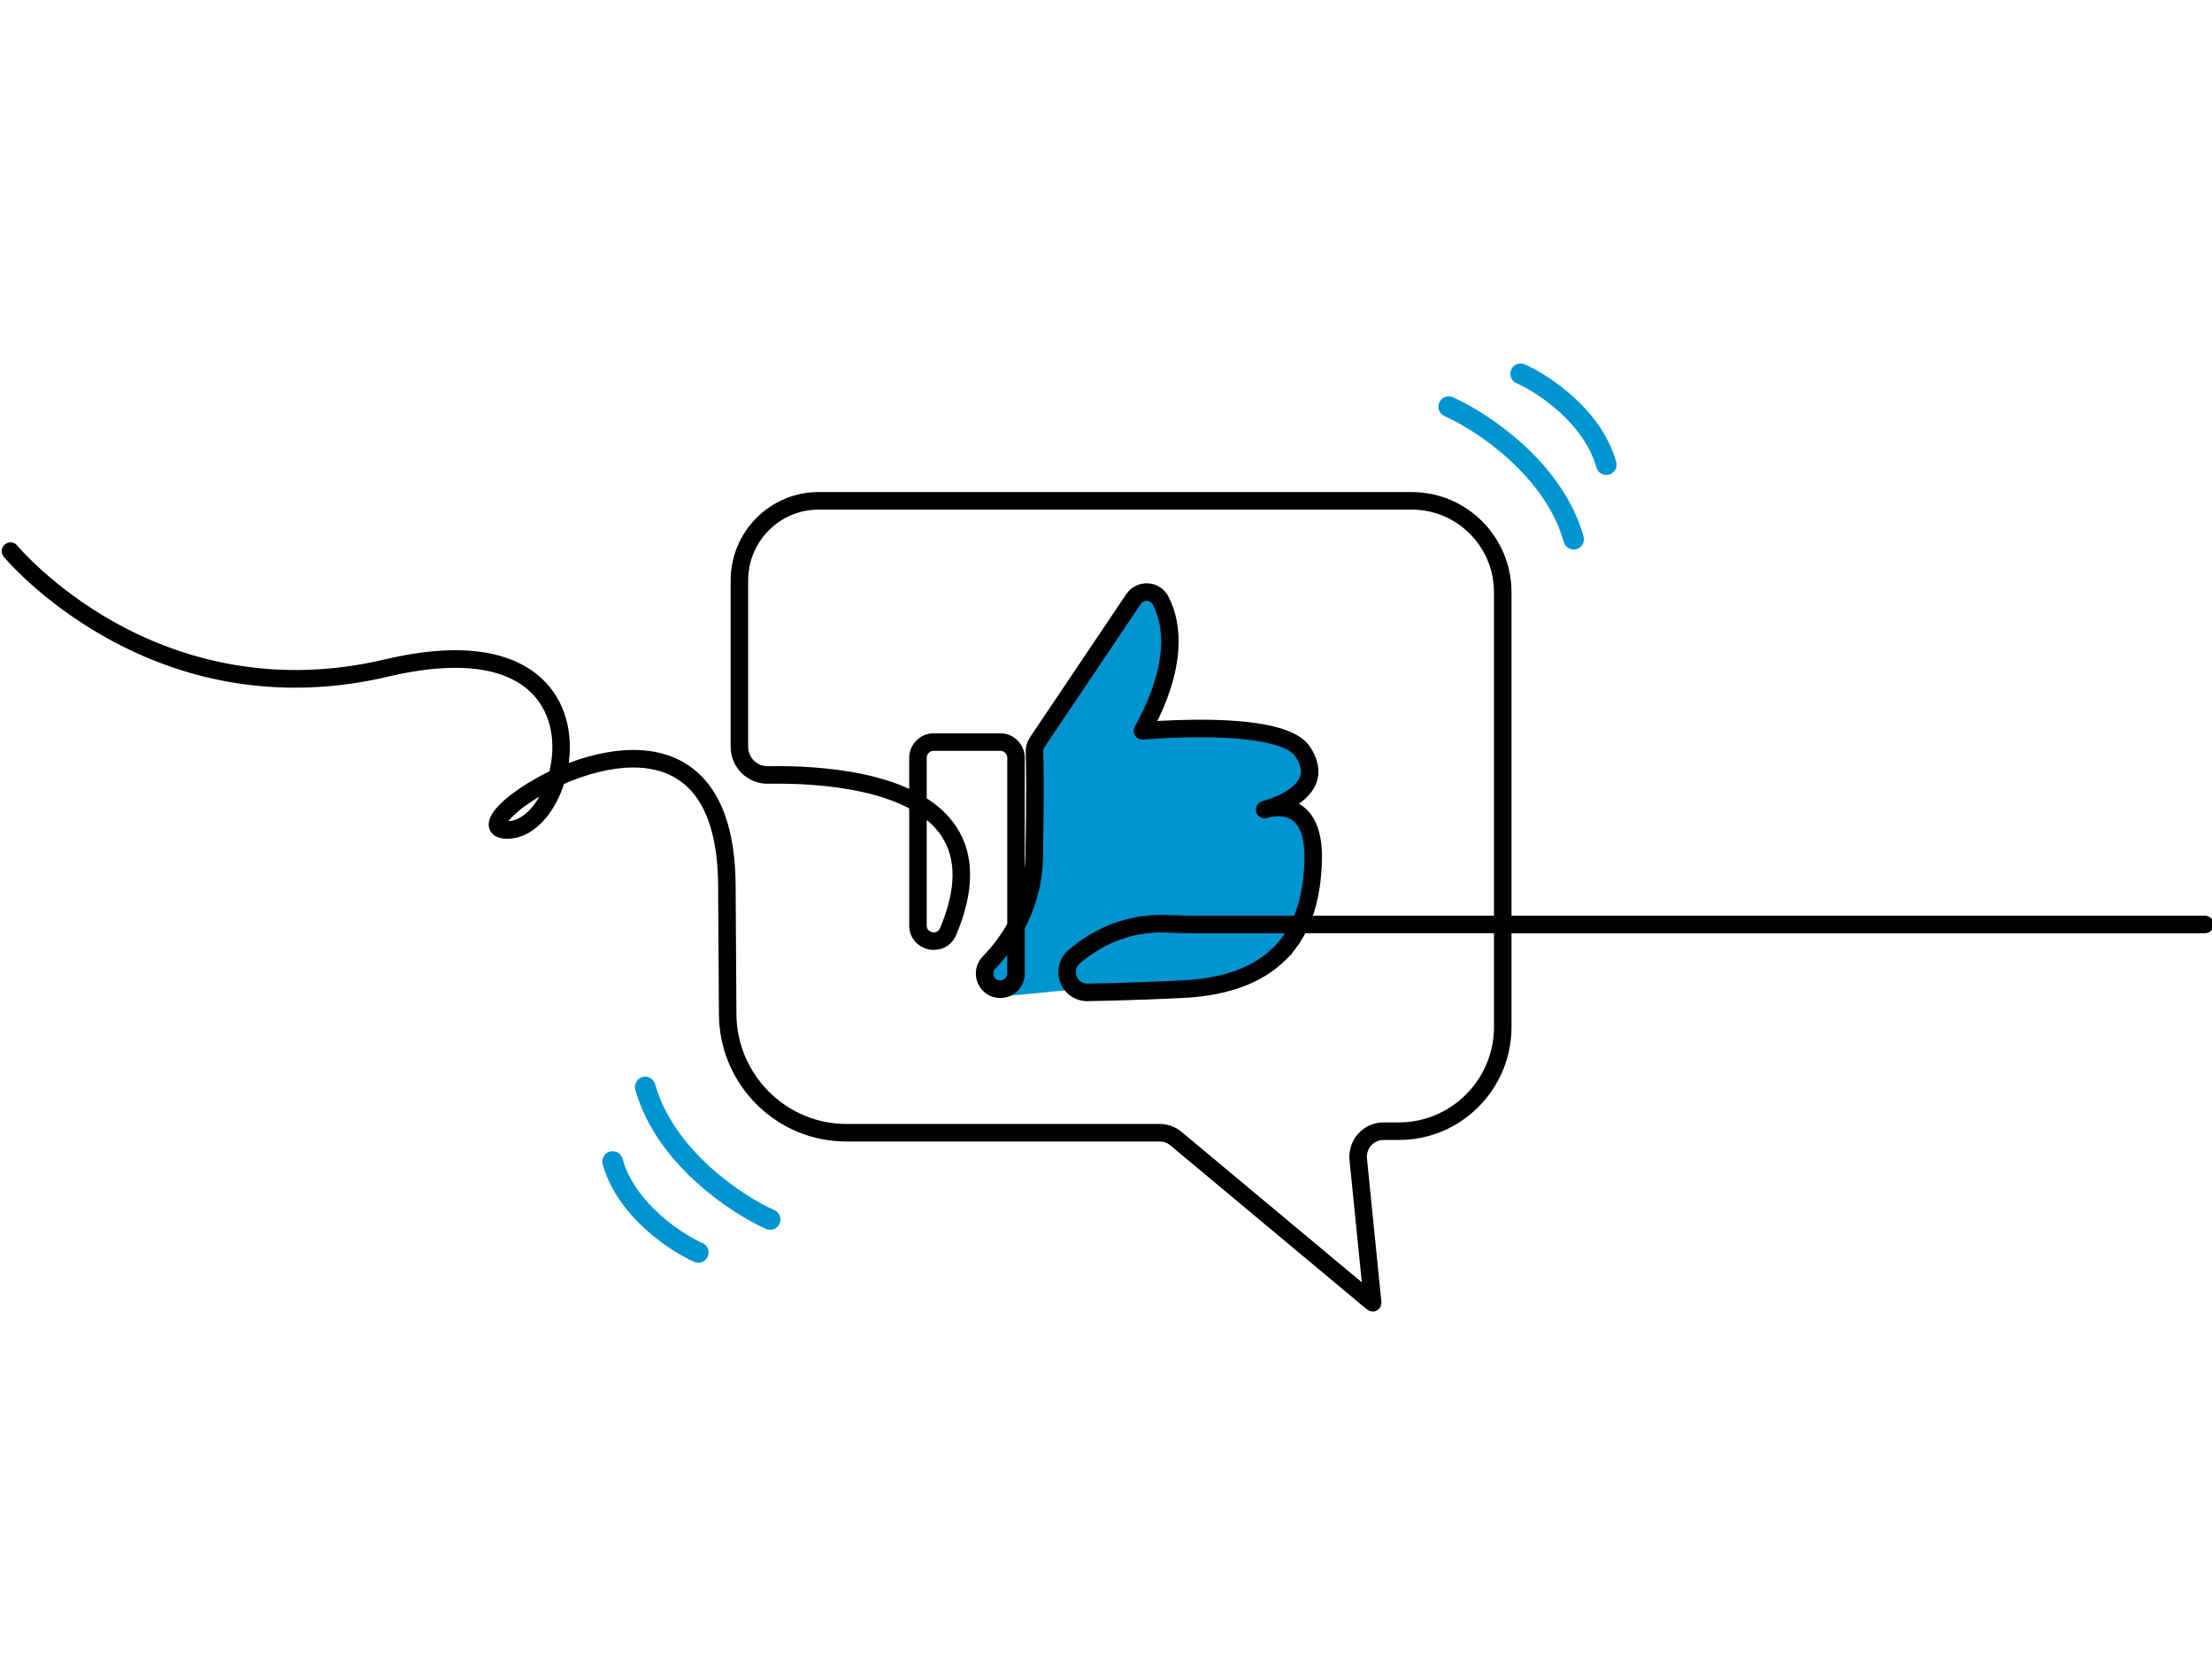 <svg width="645" height="490" viewBox="0 0 645 490" fill="none" xmlns="http://www.w3.org/2000/svg">
<g clip-path="url(#clip0_3917_1494)">
<path d="M333.5 174L303 219V231.5V247L302 262L298 269.5L293 277L288 285L293 290.5L314 288.5L319 290.5L331 288.5H353.5L368 285L376.5 278.5L381.5 269.5L384.5 257.5V247L380.5 239L374.5 236.5L380.5 232.5L384.5 226L380.5 219L371 214.5L350.5 212.5H336L342 197V183L339 174H333.5Z" fill="#0094D1"/>
<path d="M400.258 381C400.017 381 399.779 380.917 399.586 380.755L342.225 332.873C341.087 331.923 339.644 331.399 338.165 331.399H246.791C237.308 331.399 228.38 327.698 221.652 320.979C214.925 314.259 211.189 305.309 211.13 295.776L210.897 258.142C210.816 245.284 208.082 235.73 202.766 229.748C198.363 224.793 192.212 222.298 184.48 222.328C178.058 222.355 170.531 224.22 163.228 227.531C162.745 229.14 162.154 230.672 161.477 232.092C158.189 238.992 153.132 243.11 147.949 243.11C144.386 243.11 143.997 241.244 143.996 240.442C143.989 237.033 150.687 231.803 157.327 228.13C158.693 227.375 160.078 226.669 161.474 226.013C163.489 218.534 163.003 209.523 157.618 202.792C154.111 198.41 148.927 195.497 142.21 194.136C134.347 192.543 124.501 193.117 112.945 195.845C97.262 199.546 81.682 200.042 66.638 197.316C54.604 195.136 42.889 190.901 31.817 184.731C21.971 179.244 14.467 173.208 9.904 169.111C4.945 164.658 2.352 161.543 2.244 161.412C1.871 160.962 1.933 160.296 2.379 159.921C2.827 159.547 3.49 159.609 3.862 160.057C3.979 160.198 14.392 172.618 32.909 182.92C49.974 192.415 77.627 202.005 112.463 193.782C140.723 187.113 153.509 194.278 159.259 201.464C164.719 208.289 165.565 217.221 163.899 224.926C170.986 221.917 178.219 220.236 184.473 220.209C184.525 220.209 184.578 220.209 184.63 220.209C192.917 220.209 199.547 222.943 204.338 228.337C210.004 234.716 212.919 244.739 213.002 258.128L213.235 295.762C213.35 314.245 228.402 329.281 246.791 329.281H338.165C340.135 329.281 342.054 329.979 343.57 331.243L398.953 377.473L395.001 338.191C394.761 335.803 395.542 333.413 397.142 331.632C398.744 329.852 401.031 328.83 403.418 328.83H407.908C424.025 328.83 437.137 315.651 437.137 299.45V270.663H379.704C378.501 273.104 377.045 275.314 375.346 277.273C372.194 280.908 368.121 283.779 363.24 285.806C358.038 287.965 351.762 289.227 344.586 289.557C334.204 290.035 324.973 290.342 317.148 290.467C314.185 290.512 311.6 288.746 310.558 285.963C309.513 283.173 310.299 280.123 312.56 278.19C316.152 275.121 320.07 272.724 324.205 271.066C329.383 268.991 334.912 268.078 340.637 268.352C343.353 268.483 345.865 268.546 348.318 268.546H378.357C380.544 263.613 381.709 257.702 381.864 250.798C382.009 244.41 380.61 240.105 377.708 238.003C375.045 236.074 371.71 236.478 370.09 236.84C369.481 237.024 369.086 237.121 369.007 237.139C368.462 237.27 367.913 236.951 367.753 236.413C367.594 235.874 367.879 235.304 368.406 235.115C368.466 235.094 368.869 234.951 369.51 234.802C372.05 234.025 378.703 231.603 380.426 227.138C381.276 224.933 380.777 222.433 378.94 219.705C377.611 217.731 374.453 216.194 369.553 215.132C365.477 214.25 360.249 213.719 354.015 213.556C343.342 213.277 333.322 214.189 333.222 214.198C332.834 214.234 332.458 214.051 332.244 213.723C332.031 213.395 332.015 212.976 332.205 212.632C342.596 193.751 340.83 182.102 337.519 175.654C336.939 174.524 335.837 173.806 334.571 173.73C333.295 173.655 332.105 174.245 331.39 175.309L303.297 217.083C302.876 217.709 302.668 218.436 302.695 219.189C302.809 222.486 302.954 230.865 302.628 249.94C302.489 258.049 300.273 264.853 297.314 270.364V283.898C297.314 287.019 294.787 289.559 291.682 289.559C289.377 289.559 287.388 288.232 286.495 286.097C285.6 283.958 286.046 281.596 287.662 279.936C290.176 277.353 292.909 273.982 295.208 269.819V221.009C295.208 219.056 293.626 217.466 291.682 217.466H272.252C270.308 217.466 268.726 219.056 268.726 221.009V233.653C272.462 235.929 275.39 238.633 277.484 241.752C282.681 249.493 282.665 259.696 277.437 272.076C276.194 275.018 273.373 275.871 271.128 275.412C268.884 274.953 266.62 273.06 266.62 269.867V234.866C262.562 232.577 257.544 230.767 251.595 229.457C241.589 227.252 231.059 226.941 223.987 227.068C221.475 227.11 219.107 226.166 217.32 224.401C215.534 222.638 214.55 220.278 214.55 217.755V169.263C214.55 155.885 225.377 145.002 238.685 145.002H411.685C426.881 145.002 439.244 157.429 439.244 172.704V268.549H642.947C643.529 268.549 644 269.023 644 269.607C644 270.192 643.529 270.666 642.947 270.666H439.244V299.452C439.244 307.866 435.984 315.775 430.066 321.724C424.148 327.673 416.279 330.95 407.91 330.95H403.419C401.626 330.95 399.908 331.717 398.705 333.054C397.503 334.392 396.917 336.187 397.097 337.981L401.308 379.835C401.352 380.262 401.133 380.673 400.756 380.876C400.6 380.959 400.431 381 400.261 381H400.258ZM338.674 270.425C327.35 270.425 319.012 275.456 313.922 279.805C312.009 281.439 311.948 283.673 312.527 285.22C313.098 286.742 314.577 288.355 317.023 288.355C317.054 288.355 317.084 288.355 317.114 288.355C324.918 288.229 334.129 287.924 344.49 287.446C360.818 286.695 371.694 281.168 377.323 270.667H348.317C345.831 270.667 343.286 270.602 340.535 270.471C339.906 270.441 339.286 270.426 338.676 270.426L338.674 270.425ZM295.204 273.904C293.255 276.878 291.143 279.382 289.164 281.418C287.953 282.663 287.992 284.228 288.432 285.278C288.87 286.326 289.953 287.445 291.68 287.445C293.623 287.445 295.205 285.855 295.205 283.901V273.904H295.204ZM268.722 236.155V269.867C268.722 272.003 270.242 273.072 271.543 273.339C272.846 273.606 274.662 273.219 275.494 271.249C280.427 259.572 280.507 250.046 275.734 242.936C274.016 240.377 271.674 238.114 268.721 236.155H268.722ZM380.658 268.549H437.135V172.704C437.135 158.596 425.716 147.119 411.683 147.119H238.683C226.536 147.119 216.653 157.052 216.653 169.263V217.757C216.653 219.706 217.412 221.531 218.793 222.892C220.174 224.256 222.005 224.986 223.946 224.953C231.13 224.823 241.836 225.141 252.043 227.39C257.7 228.636 262.566 230.332 266.616 232.463V221.011C266.616 217.89 269.143 215.35 272.248 215.35H291.678C294.783 215.35 297.31 217.89 297.31 221.011V265.452C299.16 260.99 300.418 255.81 300.519 249.906C300.844 230.879 300.701 222.543 300.588 219.266C300.546 218.063 300.879 216.899 301.55 215.901L329.643 174.126C330.778 172.437 332.665 171.501 334.692 171.621C336.708 171.74 338.462 172.886 339.388 174.686C341.533 178.863 342.447 183.766 342.104 189.254C341.676 196.088 339.277 203.71 334.97 211.937C338.432 211.686 346.058 211.235 354.051 211.441C368.818 211.825 377.778 214.206 380.683 218.519C382.93 221.856 383.504 225.015 382.387 227.908C381.187 231.013 378.224 233.223 375.388 234.702C376.577 234.972 377.795 235.462 378.936 236.288C382.436 238.822 384.128 243.72 383.966 250.848C383.846 256.167 383.136 260.99 381.857 265.182C381.503 266.342 381.102 267.466 380.655 268.548L380.658 268.549ZM160.583 228.798C159.832 229.178 159.084 229.574 158.342 229.984C149.987 234.603 146.098 238.951 146.102 240.437C146.102 240.544 146.111 240.609 146.279 240.708C146.462 240.815 146.922 240.994 147.951 240.994C152.303 240.994 156.649 237.324 159.579 231.177C159.942 230.416 160.278 229.621 160.584 228.798H160.583Z" fill="black" stroke="black" stroke-width="3"/>
<path d="M422.43 118.598C432.182 122.94 453.115 136.747 458.865 157.25" stroke="#0094D1" stroke-width="6" stroke-linecap="round" stroke-linejoin="round"/>
<path d="M224.578 355.65C214.826 351.308 193.893 337.501 188.142 316.998" stroke="#0094D1" stroke-width="6" stroke-linecap="round" stroke-linejoin="round"/>
<path d="M443.395 109C450.083 111.978 464.439 121.447 468.384 135.509" stroke="#0094D1" stroke-width="6" stroke-linecap="round" stroke-linejoin="round"/>
<path d="M203.621 365.25C196.933 362.272 182.576 352.803 178.632 338.741" stroke="#0094D1" stroke-width="6" stroke-linecap="round" stroke-linejoin="round"/>
</g>
<defs>
<clipPath id="clip0_3917_1494">
<rect width="645" height="490" fill="white"/>
</clipPath>
</defs>
</svg>
